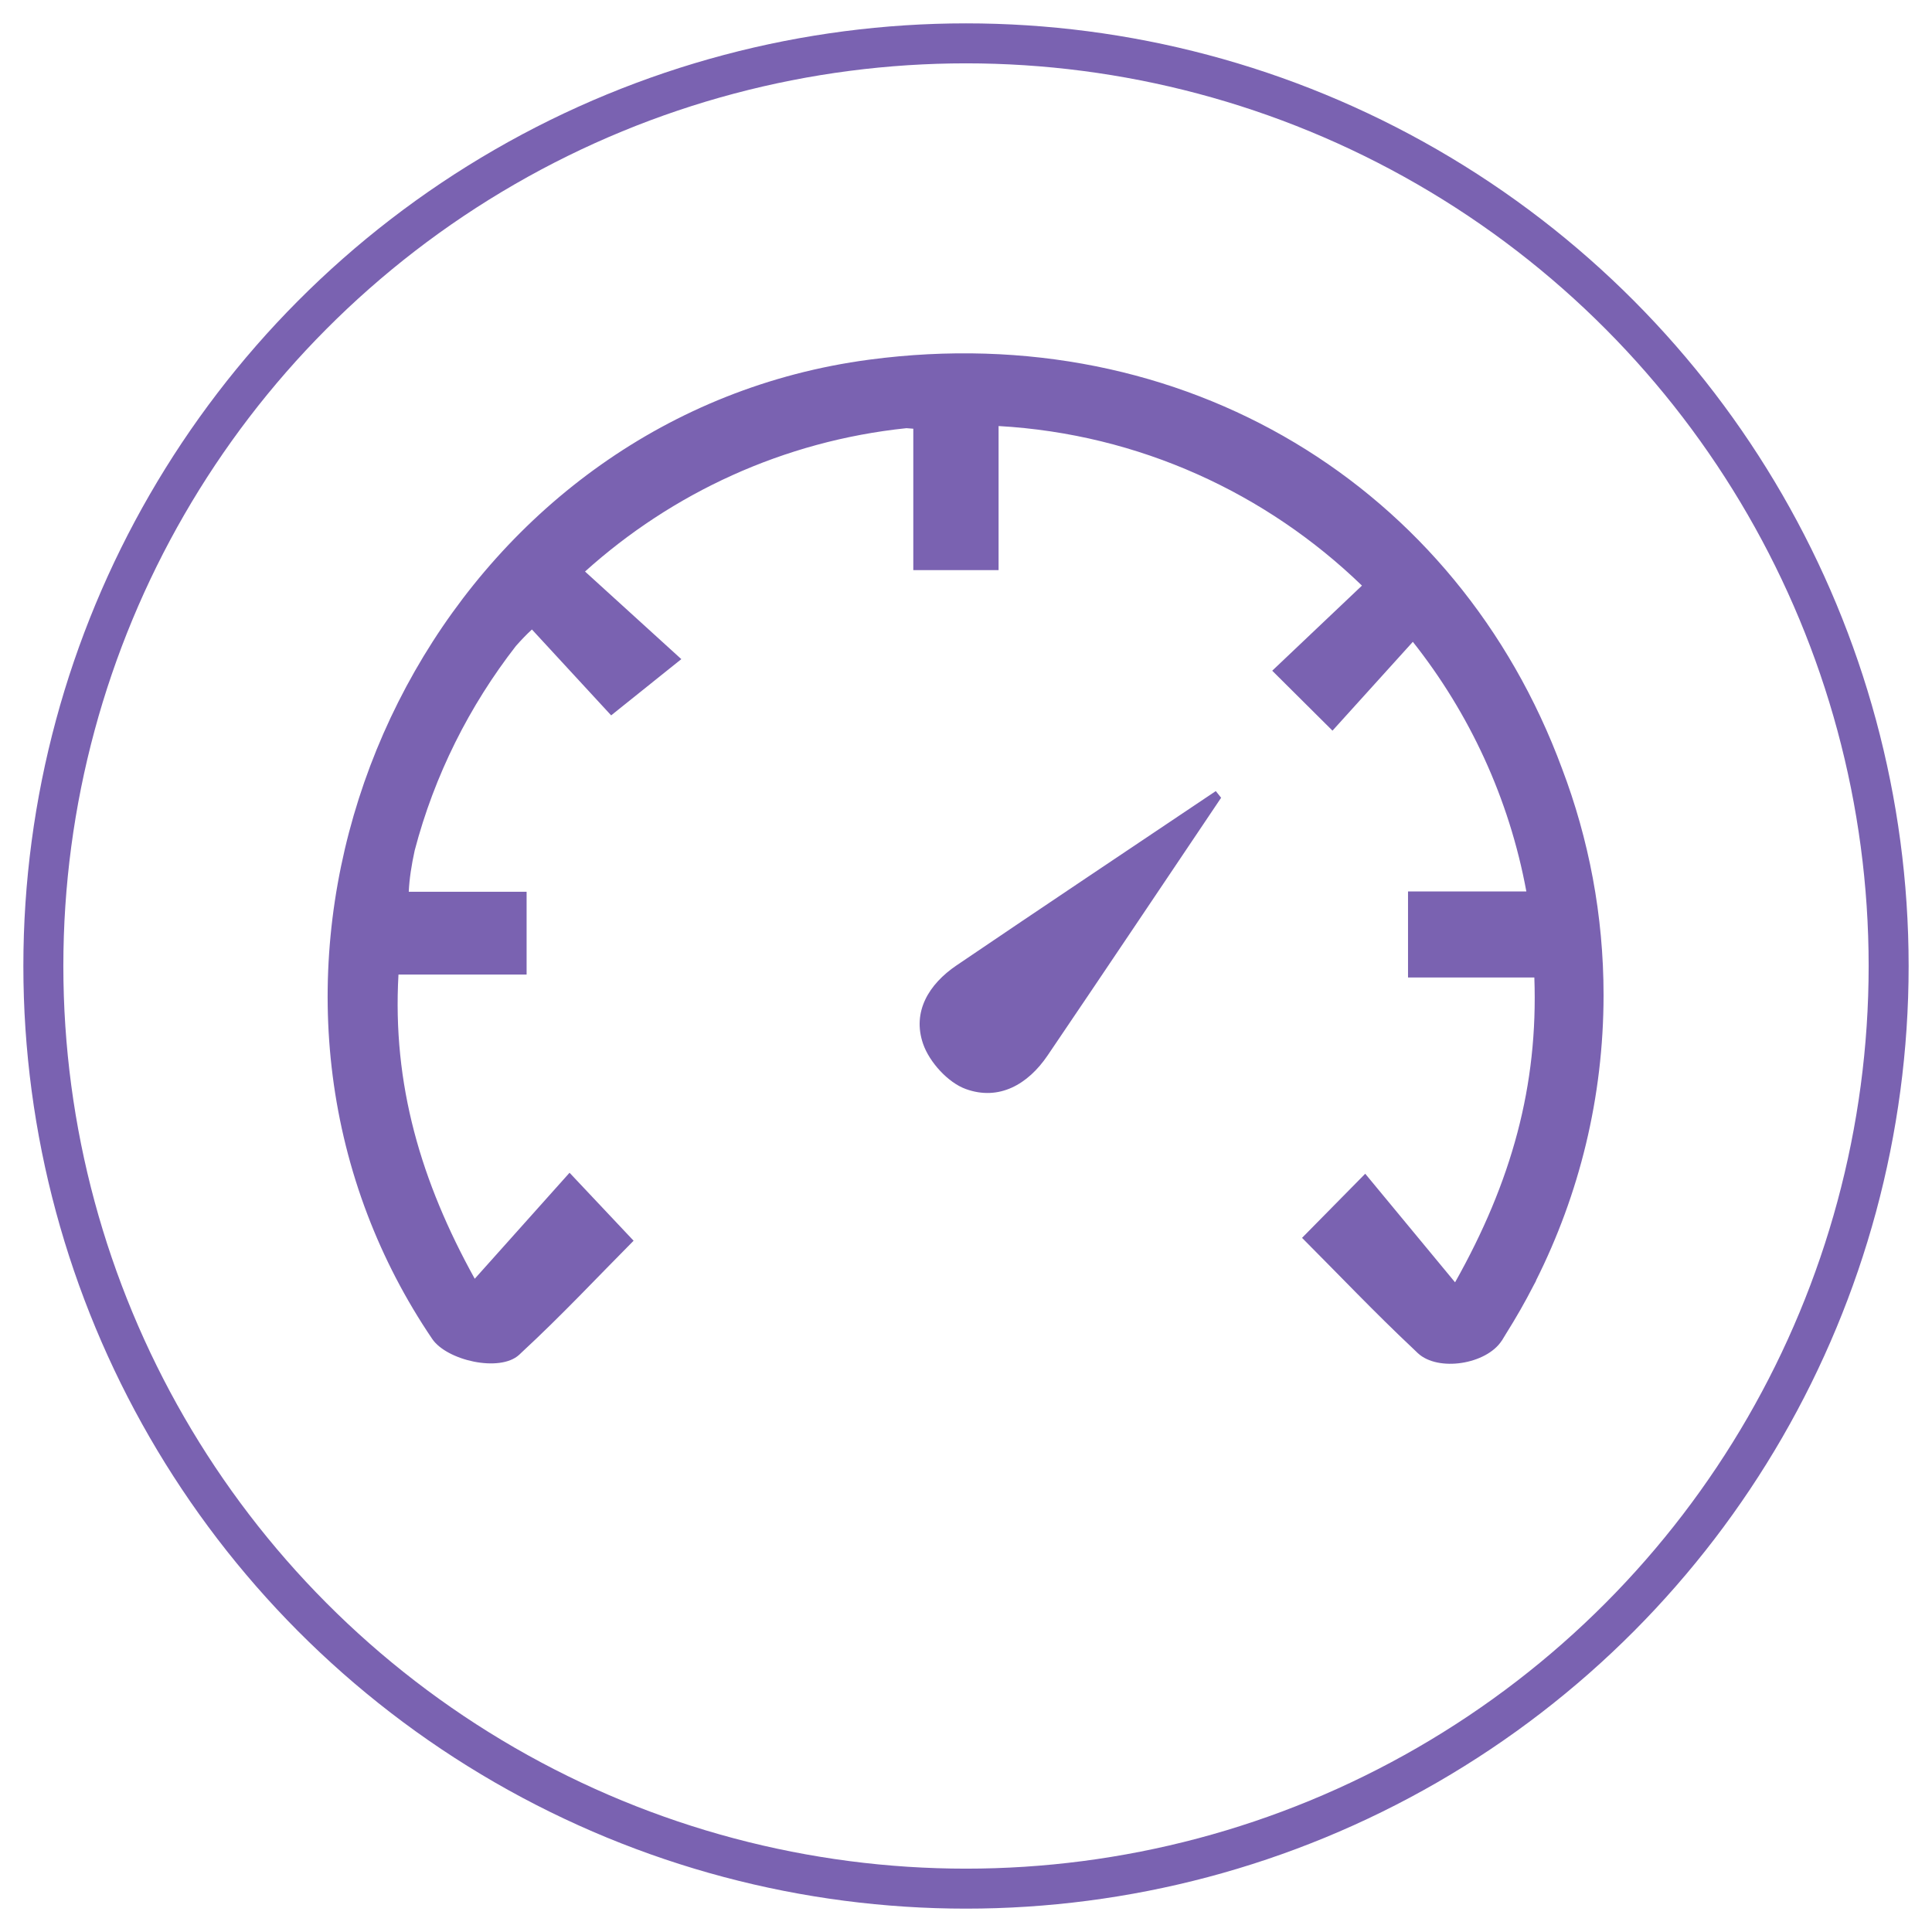 <?xml version="1.0" encoding="utf-8"?>
<!-- Generator: Adobe Illustrator 23.0.3, SVG Export Plug-In . SVG Version: 6.00 Build 0)  -->
<svg version="1.1" id="Layer_1" xmlns="http://www.w3.org/2000/svg" xmlns:xlink="http://www.w3.org/1999/xlink" x="0px" y="0px"
	 viewBox="0 0 200 200" enable-background="new 0 0 200 200" xml:space="preserve">
<circle fill="none" stroke="#7A62B1" stroke-width="4.139" stroke-miterlimit="10" cx="100" cy="100" r="95.512"/>
<g>
	<path fill="#7A62B1" d="M99.009,99.944c-2.853,1.936-4.607,4.792-3.446,8.128c0.656,1.886,2.576,3.997,4.414,4.663
		c3.439,1.245,6.433-0.469,8.467-3.47c6.016-8.875,11.981-17.785,17.966-26.682c-0.184-0.23-0.368-0.461-0.552-0.691
		C116.906,87.904,107.933,93.889,99.009,99.944z"/>
	<path fill="#7A62B1" d="M166,103c0-8.26-1.531-16.158-4.302-23.445c-10.795-29.19-39.085-46.645-71.689-42.326
		c-41.893,5.55-66.308,50.954-51.964,88.523c1.687,4.418,3.903,8.73,6.698,12.854c1.508,2.226,6.985,3.49,8.999,1.643
		c0.108-0.099,0.21-0.202,0.317-0.301c4.073-3.766,7.869-7.824,11.531-11.509c-2.099-2.227-3.919-4.16-6.631-7.037
		c-3.234,3.616-6.436,7.196-9.814,10.974c-5.561-10.044-8.54-20.104-7.895-31.489h13.264v-8.571H42.316
		c0.056-1.304,0.278-2.755,0.613-4.28c2.047-7.799,5.661-14.965,10.473-21.158c0.552-0.621,1.106-1.208,1.663-1.713
		c2.915,3.159,5.863,6.356,8.201,8.89c2.451-1.965,4.6-3.687,7.264-5.822c-3.543-3.223-6.766-6.154-9.969-9.068
		c9.022-8.125,20.552-13.513,33.275-14.84c0.24,0.014,0.479,0.03,0.708,0.055v14.639h8.829V44.103
		c14.578,0.826,27.749,6.973,37.616,16.519c-3.388,3.214-6.405,6.075-9.289,8.81c2.065,2.054,4.007,3.985,6.239,6.205
		c2.658-2.938,5.386-5.954,8.318-9.196c5.854,7.391,9.973,16.206,11.75,25.839h-12.249v8.909h13.077
		c0.403,11.187-2.344,21.138-8.207,31.556c-3.259-3.939-6.208-7.504-9.3-11.241c-2.543,2.581-4.415,4.481-6.541,6.638
		c3.865,3.877,7.562,7.765,11.459,11.431c0.178,0.167,0.351,0.341,0.53,0.507c2.101,1.955,7.083,1.157,8.674-1.28
		c0.014-0.021,0.032-0.04,0.045-0.061c0.138-0.222,0.278-0.458,0.418-0.687c1.018-1.619,1.97-3.283,2.846-4.993
		c0.082-0.154,0.169-0.311,0.25-0.465c-0.001-0.007-0.006-0.016-0.008-0.023C163.469,123.674,166,113.635,166,103z"/>
</g>
</svg>
